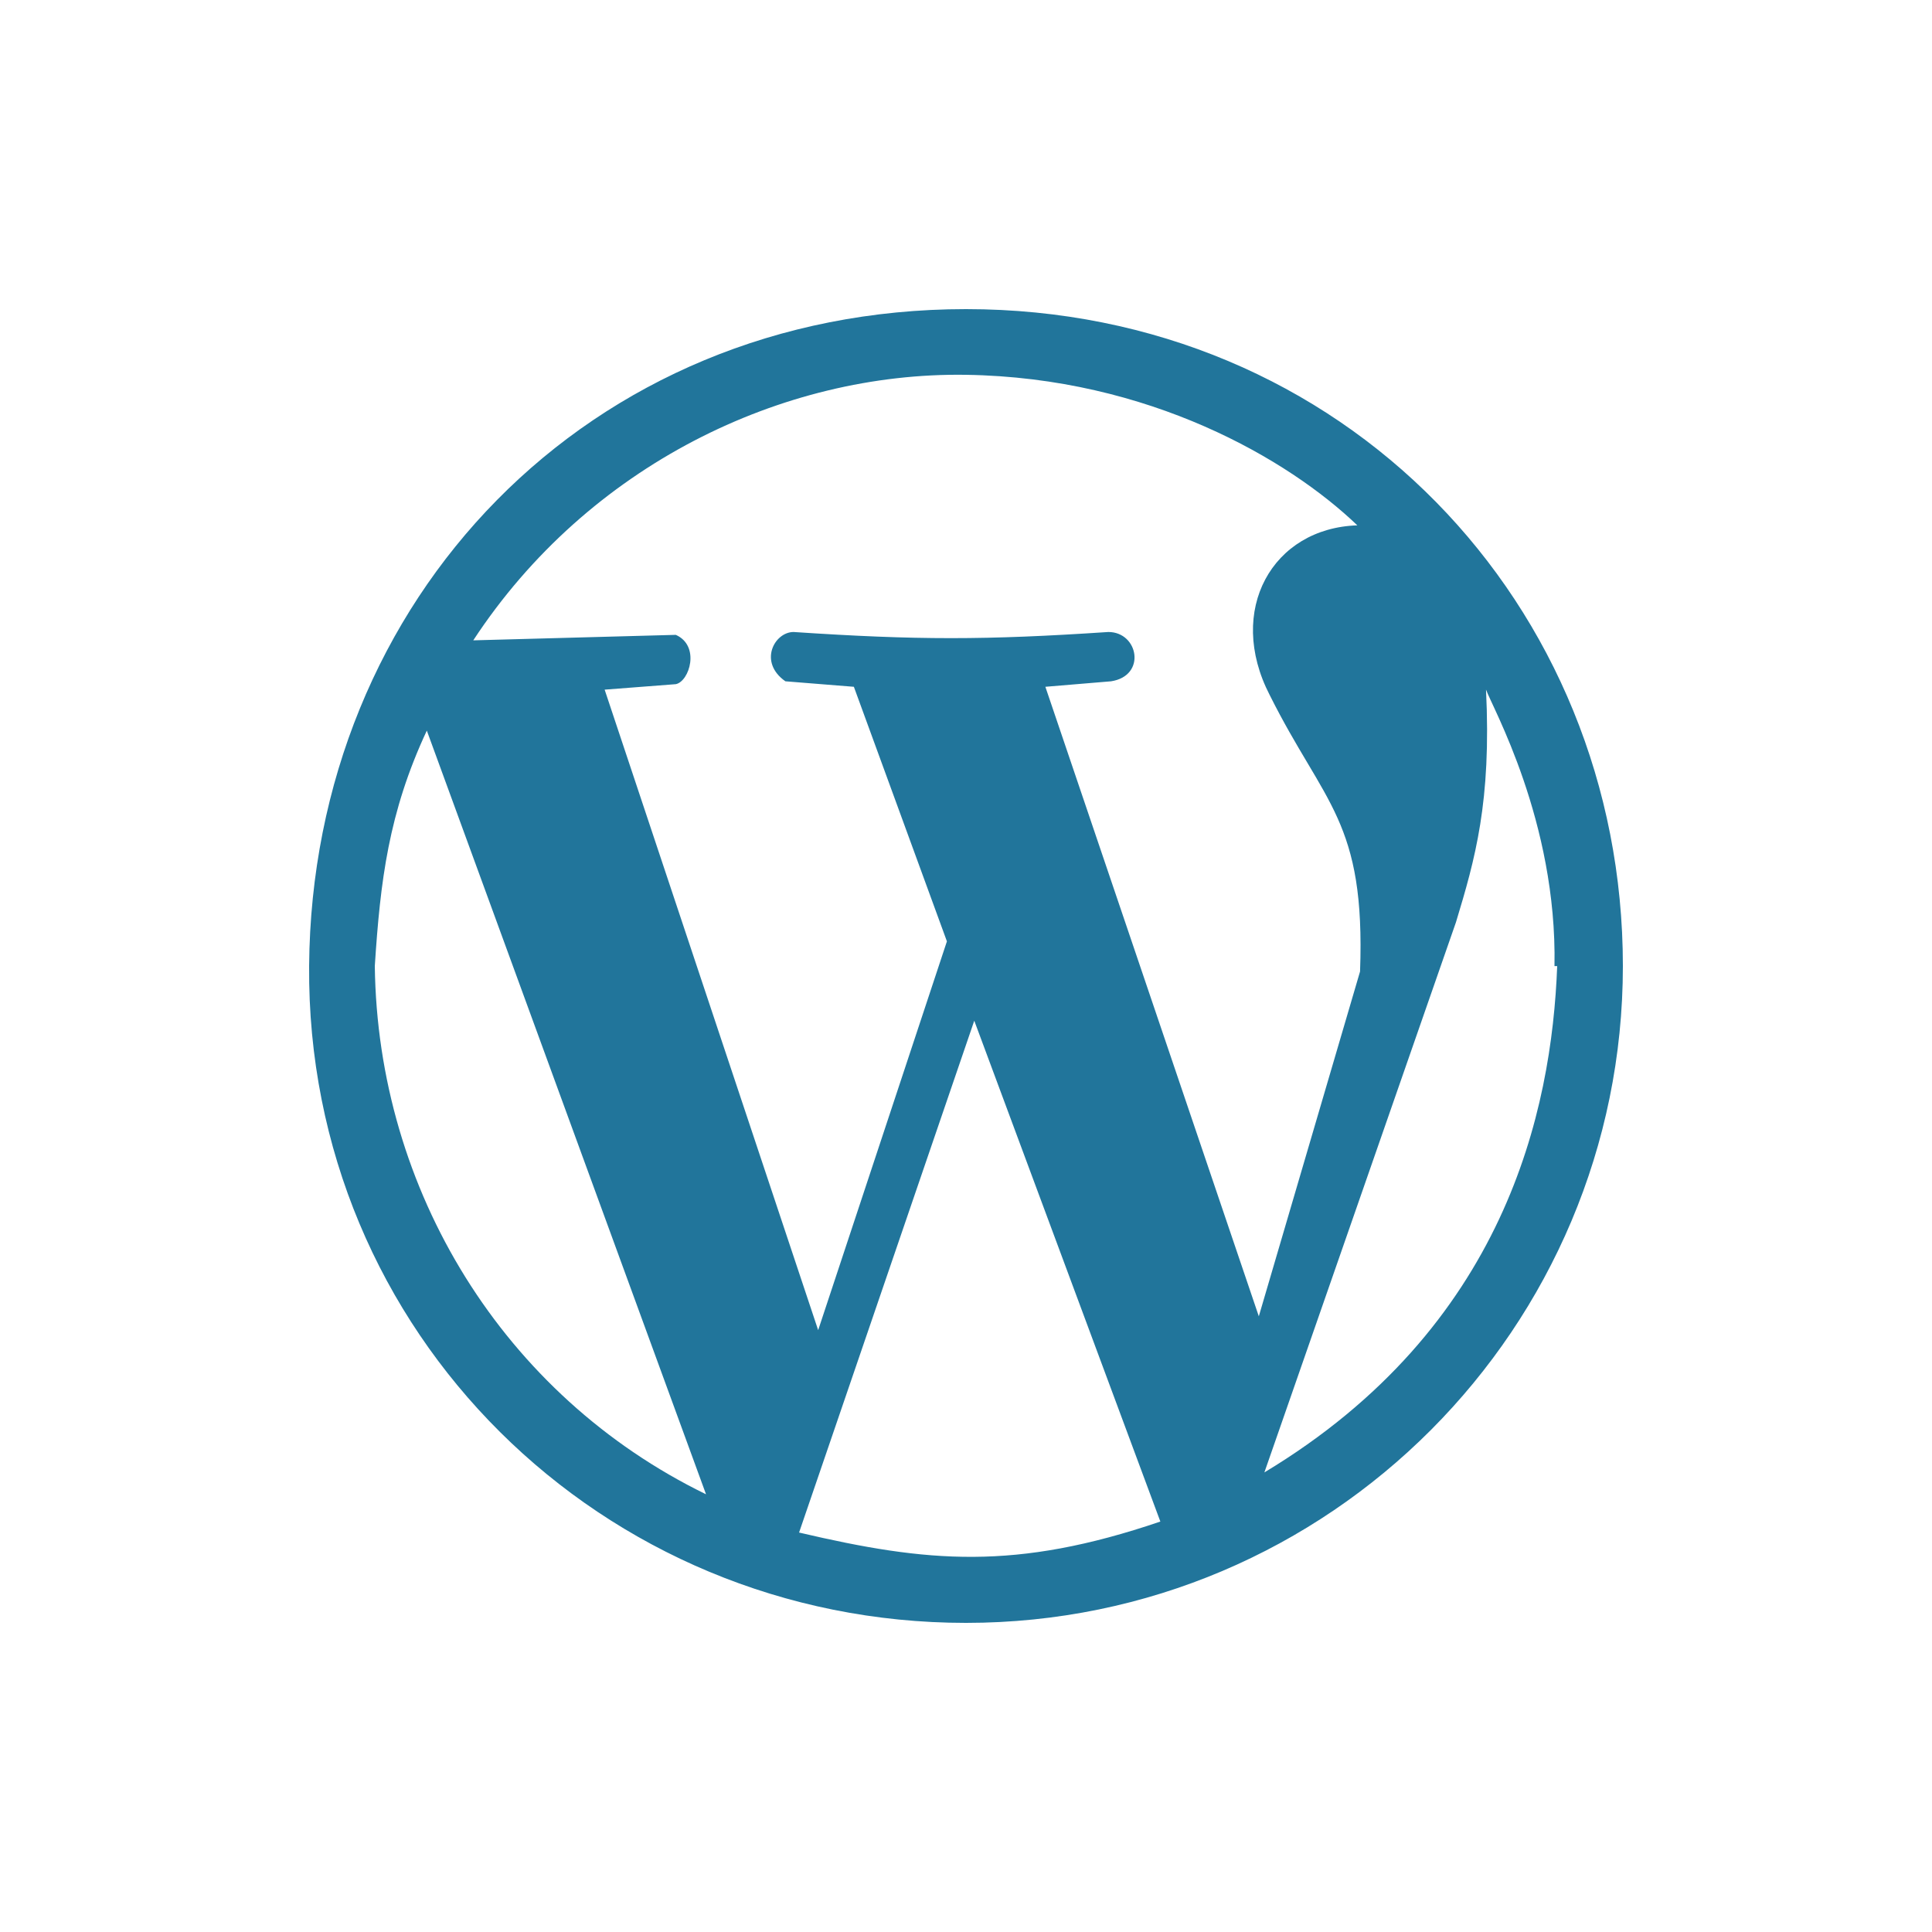 <?xml version="1.0" encoding="utf-8"?>
<!-- Generator: Adobe Illustrator 26.5.0, SVG Export Plug-In . SVG Version: 6.00 Build 0)  -->
<svg version="1.1" id="Calque_1" xmlns="http://www.w3.org/2000/svg" xmlns:xlink="http://www.w3.org/1999/xlink" x="0px" y="0px"
	 viewBox="0 0 2500 2500" style="enable-background:new 0 0 2500 2500;" xml:space="preserve">
<style type="text/css">
	.st0{fill:#21759B;}
</style>
<path class="st0" d="M1250,2100c-471.1,0-853.6-375.4-850-850c3.6-474.6,361.3-850,850-850c488.8,0,850,382.5,850,850
	S1721.1,2100,1250,2100z M1501.5,1968.9l-240.8-648.1L1034,1983.1C1200.5,2022.1,1313.8,2032.7,1501.5,1968.9L1501.5,1968.9z
	 M913.6,1933.6L552.3,945.4c-49.6,106.3-60.2,194.8-67.3,304.6C488.6,1540.4,651.5,1806,913.6,1933.6z M2011.5,1250
	c3.5-187.7-81.4-336.4-88.6-357.7c7.1,145.2-14.2,219.6-38.9,301.1l-247.9,711.9c311.7-187.7,371.8-467.5,378.9-655.2H2011.5
	L2011.5,1250z M1225.3,1218.1l-120.4-329.4l-88.6-7.1c-35.4-24.8-14.2-63.8,10.6-63.8c159.4,10.6,247.9,10.6,407.3,0
	c39,0,49.6,56.7,3.5,63.8l-85,7.1l276.2,814.6l131-446.2c7.1-194.8-46.1-216-116.9-357.7c-56.7-109.8,3.6-216.1,113.4-219.6
	c-88.6-85-269.2-191.2-506.5-194.8c-237.3-3.6-488.8,116.9-637.5,343.6l262.1-7.1c31.9,14.2,17.7,60.2,0,63.8l-92.1,7.1l276.3,828.8
	L1225.3,1218.1L1225.3,1218.1z"/>
</svg>

